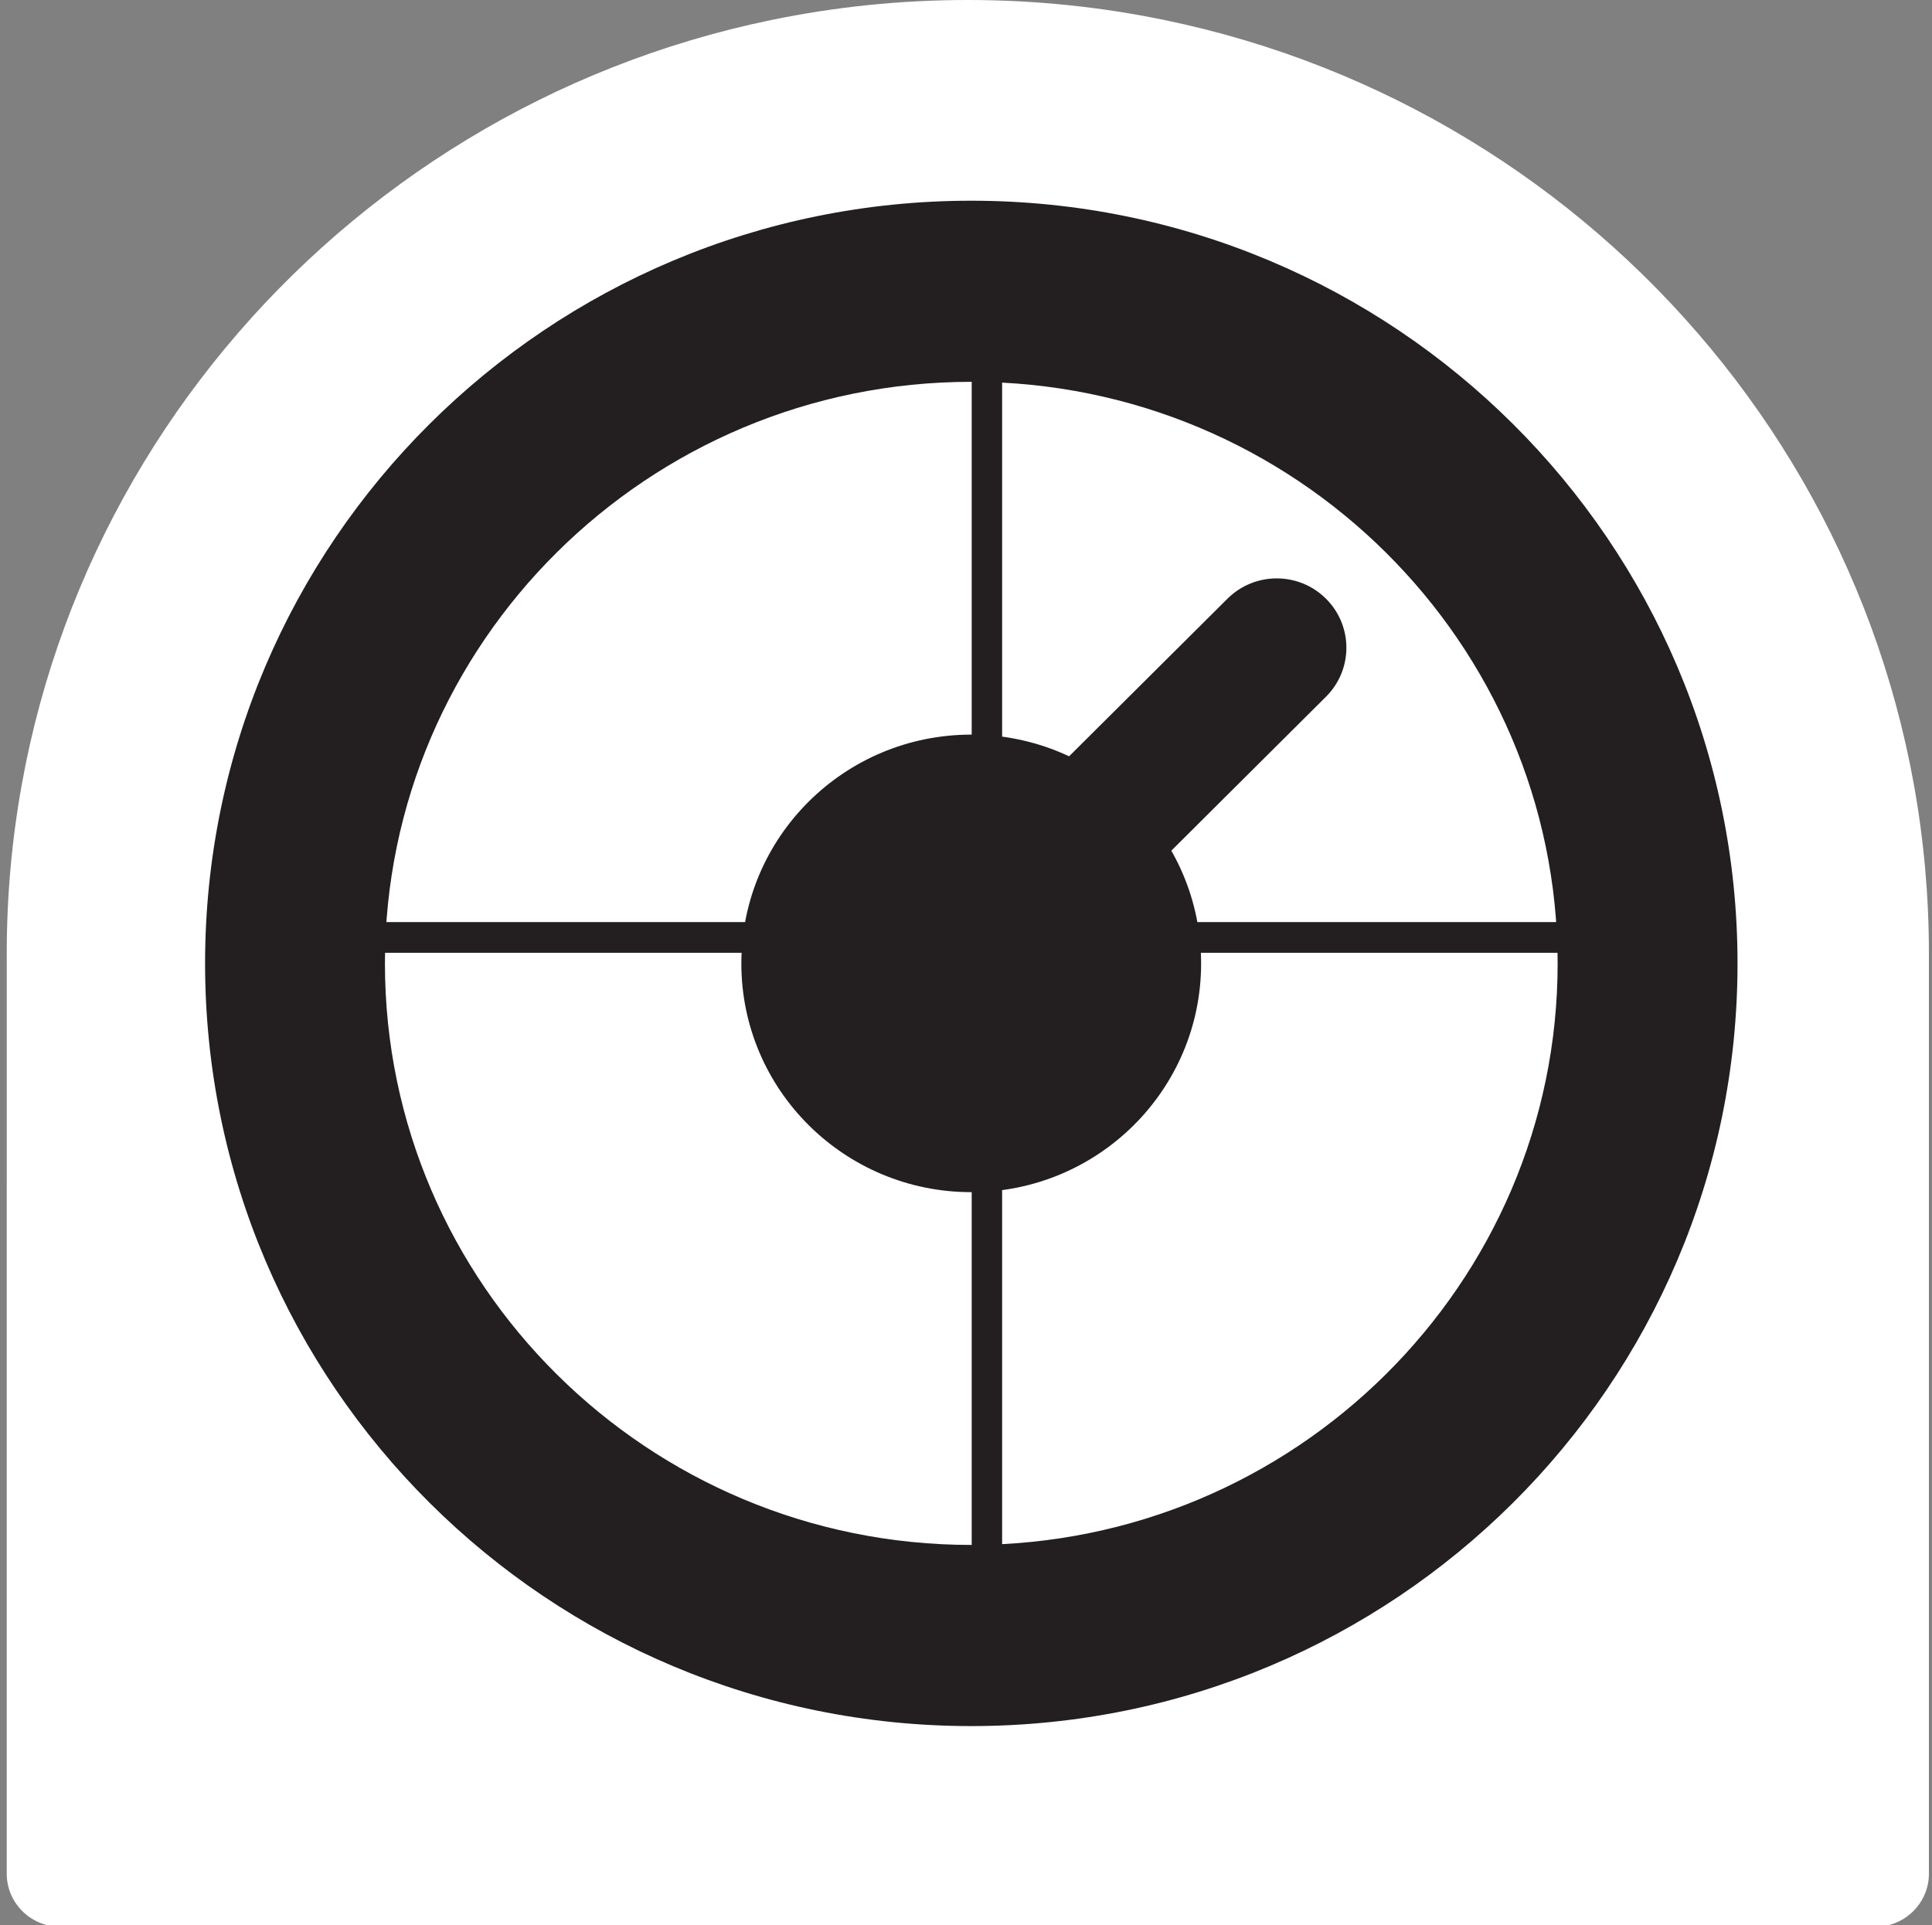 <?xml version="1.0" encoding="UTF-8" standalone="no"?>
<svg
    xmlns:rdf="http://www.w3.org/1999/02/22-rdf-syntax-ns#"
    xmlns="http://www.w3.org/2000/svg"
    xmlns:cc="http://web.resource.org/cc/"
    xmlns:dc="http://purl.org/dc/elements/1.1/"
    xmlns:svg="http://www.w3.org/2000/svg"
    xmlns:inkscape="http://www.inkscape.org/namespaces/inkscape"
    xmlns:sodipodi="http://sodipodi.sourceforge.net/DTD/sodipodi-0.dtd"
    xmlns:ns1="http://sozi.baierouge.fr"
    xmlns:xlink="http://www.w3.org/1999/xlink"
    viewBox="0 0 287 286"
  >
  <rect x="0" y="0" width="287" height="286" fill="#808080" stroke="none"/>
  <g
      id="imagebot_1"
    >
    <title
    />
    <path
        id="imagebot_16"
        d="m164.25 2.982c-9.5-1.951-19.35-2.982-29.44-2.982-10.1 0-19.94 1.031-29.45 2.982-65.284 13.387-114.33 70.366-114.33 138.65l-0.002 136.73c0 4.32 3.595 7.87 7.993 7.87h271.57c4.4 0 7.99-3.55 7.99-7.87v-136.73c0-68.282-49.04-125.26-114.33-138.65z"
        transform="matrix(.993 0 0 1 9.91 0)"
        fill="#ffffff"
    />
    <path
        id="imagebot_15"
        d="m135.32 29.817c63.3 0 114.63 50.723 114.63 113.3 0 62.58-51.33 113.3-114.63 113.3-63.301 0-114.62-50.72-114.62-113.3-0.003-62.58 51.318-113.3 114.62-113.3m0 26.905c-48.365 0-87.715 38.758-87.715 86.395 0 47.64 39.351 86.39 87.715 86.39 48.37 0 87.72-38.75 87.72-86.39 0-47.638-39.35-86.395-87.72-86.395z"
        transform="matrix(.993 0 0 1 9.91 0)"
        fill="#231f20"
    />
    <path
        id="imagebot_14"
        transform="matrix(.993 0 0 1 2 0)"
        d="m143.35 239.97v-201.42c0-1.27 1.02-2.284 2.28-2.284 1.25 0 2.27 1.015 2.27 2.279v201.42c0 1.27-1.02 2.28-2.27 2.28-1.26 0-2.28-1.01-2.28-2.27z"
        fill="#231f20"
    />
    <path
        id="imagebot_13"
        transform="matrix(.993 0 0 1 2 0)"
        d="m43.737 141.54c-1.257 0-2.276-1.02-2.276-2.28s1.02-2.28 2.276-2.28h203.78c1.26 0 2.27 1.02 2.27 2.28s-1.01 2.28-2.27 2.28h-203.78-0.003z"
        fill="#231f20"
    />
    <path
        id="imagebot_12"
        transform="matrix(.993 0 0 1 2 0)"
        d="m177.67 143.12c0 18.77-15.4 33.98-34.38 33.98-19 0-34.4-15.21-34.4-33.98 0-18.78 15.4-33.99 34.4-33.99 18.98 0 34.38 15.21 34.38 33.99z"
        fill="#231f20"
    />
    <path
        id="imagebot_9"
        transform="matrix(.993 0 0 1 2 0)"
        d="m144.09 140.59c-4.07-4.02-4.07-10.54 0-14.57l37.52-37.079c4.07-4.025 10.67-4.025 14.74 0 4.07 4.022 4.07 10.541 0 14.559l-37.52 37.09c-2.04 2.01-4.7 3.01-7.37 3.01s-5.34-1-7.37-3.01z"
        fill="#231f20"
    />
  </g
  >
</svg
>
